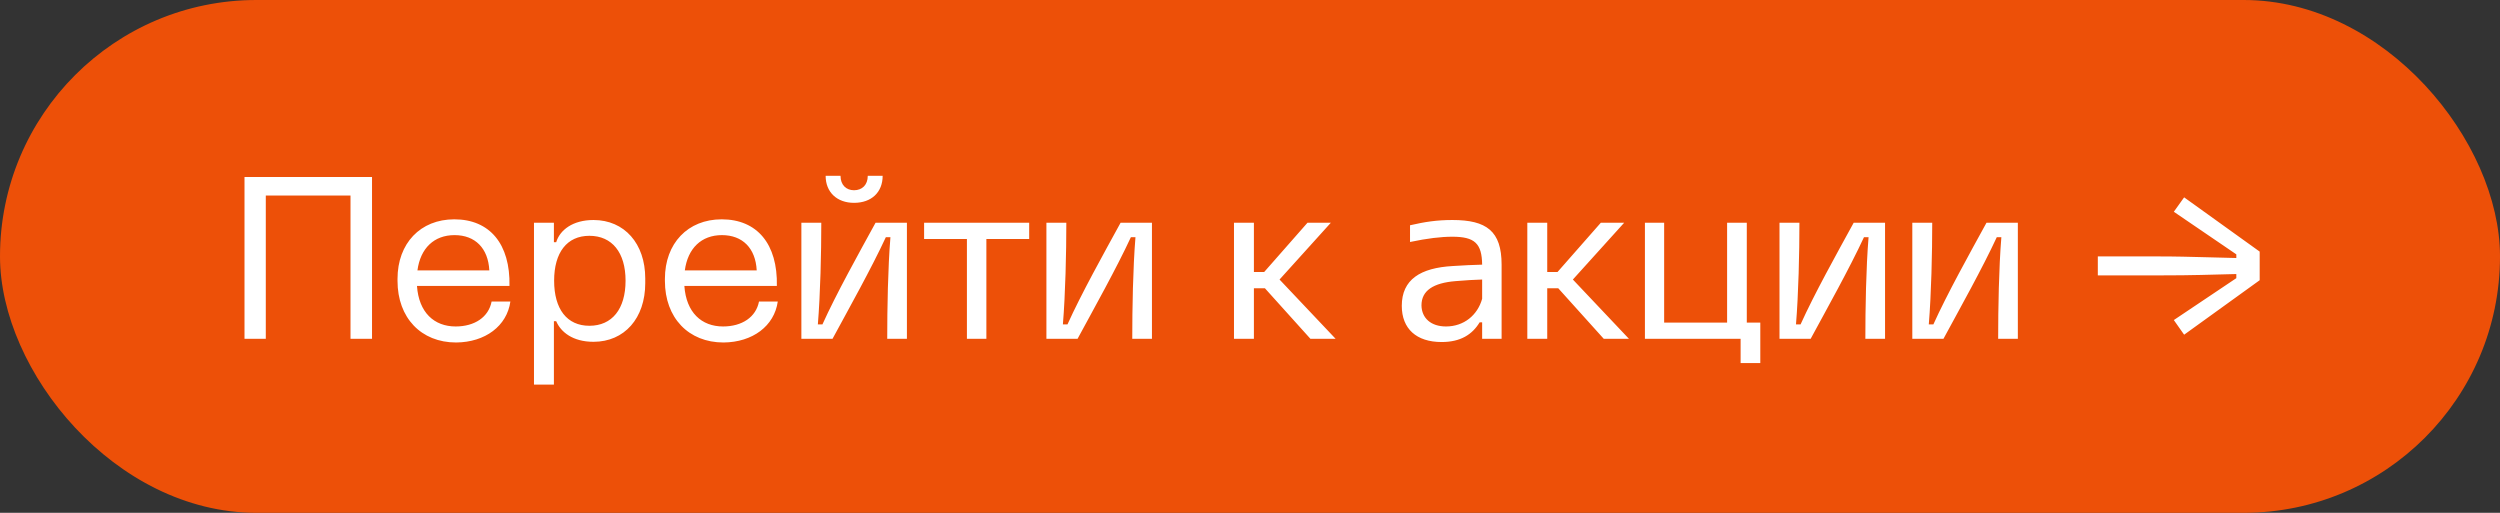 <?xml version="1.0" encoding="UTF-8"?> <svg xmlns="http://www.w3.org/2000/svg" width="273" height="56" viewBox="0 0 273 56" fill="none"><rect x="0" y="0" width="273" height="56" fill="#333333" stroke="none"/> <rect width="273" height="56" rx="28" fill="#ED5008"></rect> <path d="M26.7 37V19.325H40.625V37H38.275V21.35H29.025V37H26.7ZM49.809 37.4C45.984 37.4 43.409 34.7 43.409 30.675V30.45C43.409 26.575 45.909 23.95 49.609 23.95C53.484 23.95 55.734 26.65 55.634 31.225H45.534C45.734 34.125 47.409 35.65 49.759 35.65C51.834 35.65 53.359 34.625 53.684 32.925H55.734C55.359 35.6 52.984 37.375 49.809 37.4ZM45.584 29.525H53.434C53.309 27.1 51.884 25.675 49.634 25.675C47.409 25.675 45.909 27.1 45.584 29.525ZM58.311 42V24.325H60.486V26.45H60.736C61.136 25.125 62.536 24.025 64.811 24.025C68.186 24.025 70.461 26.6 70.461 30.4V30.925C70.461 34.75 68.186 37.325 64.811 37.325C62.536 37.325 61.236 36.25 60.736 35.075H60.486V42H58.311ZM60.511 30.65C60.511 33.75 61.911 35.575 64.361 35.575C66.836 35.575 68.311 33.75 68.311 30.65C68.311 27.575 66.836 25.75 64.361 25.75C61.911 25.75 60.511 27.575 60.511 30.65ZM79.008 37.4C75.183 37.4 72.608 34.7 72.608 30.675V30.45C72.608 26.575 75.108 23.95 78.808 23.95C82.683 23.95 84.933 26.65 84.833 31.225H74.733C74.933 34.125 76.608 35.65 78.958 35.65C81.033 35.65 82.558 34.625 82.883 32.925H84.933C84.558 35.6 82.183 37.375 79.008 37.4ZM74.783 29.525H82.633C82.508 27.1 81.083 25.675 78.833 25.675C76.608 25.675 75.108 27.1 74.783 29.525ZM87.51 37V24.325H89.685C89.685 27.65 89.585 32.05 89.31 35.425H89.81C91.31 32.1 93.76 27.7 95.61 24.325H99.035V37H96.885C96.885 33.675 96.96 29.275 97.235 25.9H96.735C95.16 29.3 92.71 33.675 90.91 37H87.51ZM90.16 19.2H91.785C91.785 20.2 92.41 20.775 93.26 20.775C94.135 20.775 94.76 20.2 94.76 19.2H96.385C96.385 21 95.16 22.15 93.26 22.15C91.41 22.15 90.16 21 90.16 19.2ZM105.587 37V26.1H100.912V24.325H112.387V26.1H107.712V37H105.587ZM114.268 37V24.325H116.443C116.443 27.65 116.343 32.05 116.068 35.425H116.568C118.068 32.1 120.518 27.7 122.368 24.325H125.793V37H123.643C123.643 33.675 123.718 29.275 123.993 25.9H123.493C121.918 29.3 119.468 33.675 117.668 37H114.268ZM143.101 37L138.126 31.475H136.926V37H134.751V24.325H136.926V29.7H138.051L142.776 24.325H145.326L139.726 30.525L145.851 37H143.101ZM157.425 37.35C154.675 37.35 153.075 35.9 153.075 33.4C153.075 30.525 155.1 29.25 158.65 29.05C159.725 28.975 160.925 28.925 161.85 28.9C161.825 26.575 161.025 25.85 158.6 25.85C157.35 25.85 155.875 26.025 153.975 26.425V24.6C155.6 24.225 156.9 24.025 158.6 24.025C162.325 24.025 163.975 25.225 163.975 28.9V37H161.85V35.2H161.575C160.775 36.525 159.5 37.35 157.425 37.35ZM155.225 33.35C155.25 34.75 156.275 35.65 157.9 35.65C159.85 35.65 161.35 34.425 161.85 32.625V30.525C161.05 30.55 160.05 30.6 158.925 30.7C156.525 30.9 155.225 31.725 155.225 33.35ZM175.133 37L170.158 31.475H168.958V37H166.783V24.325H168.958V29.7H170.083L174.808 24.325H177.358L171.758 30.525L177.883 37H175.133ZM190.075 39.65V37H179.625V24.325H181.725V35.225H188.6V24.325H190.75V35.225H192.225V39.65H190.075ZM194.322 37V24.325H196.497C196.497 27.65 196.397 32.05 196.122 35.425H196.622C198.122 32.1 200.572 27.7 202.422 24.325H205.847V37H203.697C203.697 33.675 203.772 29.275 204.047 25.9H203.547C201.972 29.3 199.522 33.675 197.722 37H194.322ZM208.824 37V24.325H210.999C210.999 27.65 210.899 32.05 210.624 35.425H211.124C212.624 32.1 215.074 27.7 216.924 24.325H220.349V37H218.199C218.199 33.675 218.274 29.275 218.549 25.9H218.049C216.474 29.3 214.024 33.675 212.224 37H208.824ZM237.382 23.125L238.507 21.55L246.757 27.475V30.6L238.507 36.55L237.382 34.95L244.207 30.375V29.925L240.307 30.025C239.157 30.05 237.807 30.075 235.407 30.075H229.082V28H235.407C237.807 28 239.157 28.05 240.307 28.075L244.207 28.175V27.775L237.382 23.125Z" fill="white"></path> </svg> 
